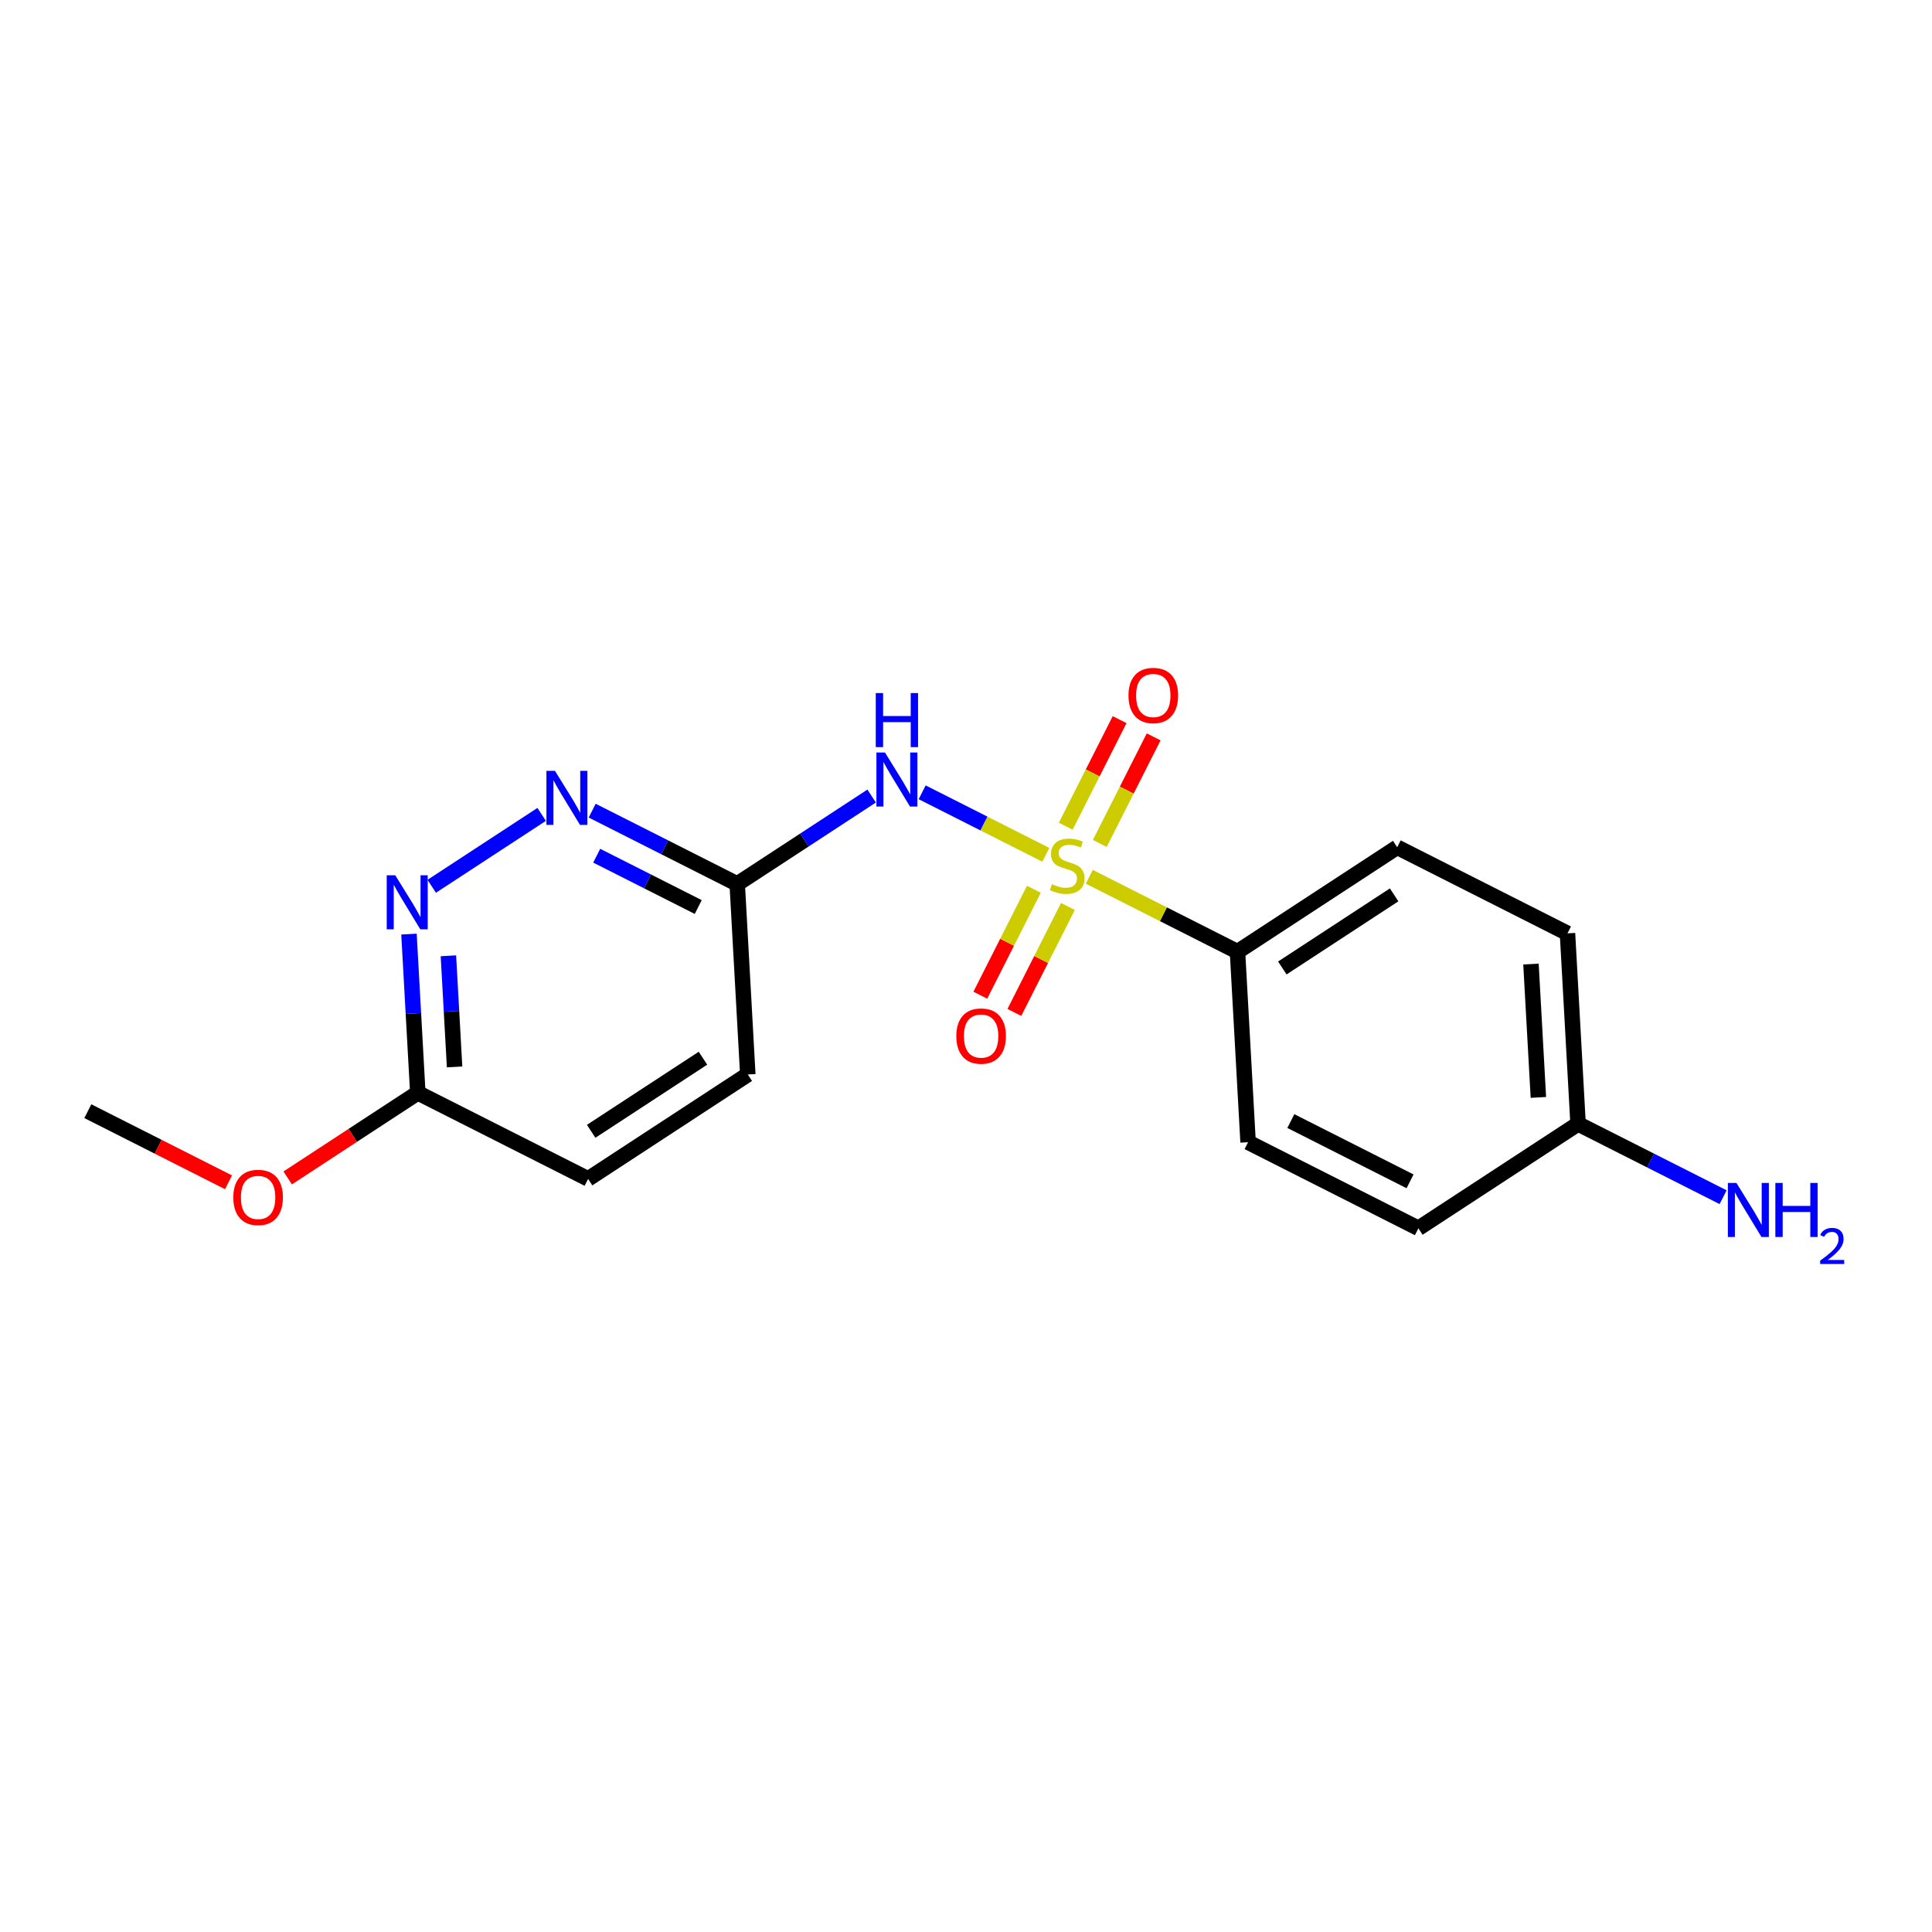 <?xml version='1.0' encoding='iso-8859-1'?>
<svg version='1.1' baseProfile='full'
              xmlns='http://www.w3.org/2000/svg'
                      xmlns:rdkit='http://www.rdkit.org/xml'
                      xmlns:xlink='http://www.w3.org/1999/xlink'
                  xml:space='preserve'
width='250px' height='250px' viewBox='0 0 250 250'>
<!-- END OF HEADER -->
<rect style='opacity:1.0;fill:#FFFFFF;stroke:none' width='250' height='250' x='0' y='0'> </rect>
<path class='bond-0 atom-0 atom-17' d='M 11.364,143.786 L 20.468,148.388' style='fill:none;fill-rule:evenodd;stroke:#000000;stroke-width:2.0px;stroke-linecap:butt;stroke-linejoin:miter;stroke-opacity:1' />
<path class='bond-0 atom-0 atom-17' d='M 20.468,148.388 L 29.572,152.991' style='fill:none;fill-rule:evenodd;stroke:#FF0000;stroke-width:2.0px;stroke-linecap:butt;stroke-linejoin:miter;stroke-opacity:1' />
<path class='bond-1 atom-1 atom-3' d='M 183.537,158.943 L 161.502,147.803' style='fill:none;fill-rule:evenodd;stroke:#000000;stroke-width:2.0px;stroke-linecap:butt;stroke-linejoin:miter;stroke-opacity:1' />
<path class='bond-1 atom-1 atom-3' d='M 182.46,152.865 L 167.035,145.067' style='fill:none;fill-rule:evenodd;stroke:#000000;stroke-width:2.0px;stroke-linecap:butt;stroke-linejoin:miter;stroke-opacity:1' />
<path class='bond-2 atom-1 atom-7' d='M 183.537,158.943 L 204.202,145.429' style='fill:none;fill-rule:evenodd;stroke:#000000;stroke-width:2.0px;stroke-linecap:butt;stroke-linejoin:miter;stroke-opacity:1' />
<path class='bond-3 atom-2 atom-4' d='M 202.832,120.776 L 180.796,109.636' style='fill:none;fill-rule:evenodd;stroke:#000000;stroke-width:2.0px;stroke-linecap:butt;stroke-linejoin:miter;stroke-opacity:1' />
<path class='bond-4 atom-2 atom-7' d='M 202.832,120.776 L 204.202,145.429' style='fill:none;fill-rule:evenodd;stroke:#000000;stroke-width:2.0px;stroke-linecap:butt;stroke-linejoin:miter;stroke-opacity:1' />
<path class='bond-4 atom-2 atom-7' d='M 198.107,124.748 L 199.066,142.005' style='fill:none;fill-rule:evenodd;stroke:#000000;stroke-width:2.0px;stroke-linecap:butt;stroke-linejoin:miter;stroke-opacity:1' />
<path class='bond-5 atom-3 atom-8' d='M 161.502,147.803 L 160.131,123.15' style='fill:none;fill-rule:evenodd;stroke:#000000;stroke-width:2.0px;stroke-linecap:butt;stroke-linejoin:miter;stroke-opacity:1' />
<path class='bond-6 atom-4 atom-8' d='M 180.796,109.636 L 160.131,123.15' style='fill:none;fill-rule:evenodd;stroke:#000000;stroke-width:2.0px;stroke-linecap:butt;stroke-linejoin:miter;stroke-opacity:1' />
<path class='bond-6 atom-4 atom-8' d='M 180.399,115.796 L 165.933,125.256' style='fill:none;fill-rule:evenodd;stroke:#000000;stroke-width:2.0px;stroke-linecap:butt;stroke-linejoin:miter;stroke-opacity:1' />
<path class='bond-7 atom-5 atom-6' d='M 96.765,139.038 L 76.1,152.551' style='fill:none;fill-rule:evenodd;stroke:#000000;stroke-width:2.0px;stroke-linecap:butt;stroke-linejoin:miter;stroke-opacity:1' />
<path class='bond-7 atom-5 atom-6' d='M 90.963,136.932 L 76.497,146.391' style='fill:none;fill-rule:evenodd;stroke:#000000;stroke-width:2.0px;stroke-linecap:butt;stroke-linejoin:miter;stroke-opacity:1' />
<path class='bond-8 atom-5 atom-9' d='M 96.765,139.038 L 95.394,114.384' style='fill:none;fill-rule:evenodd;stroke:#000000;stroke-width:2.0px;stroke-linecap:butt;stroke-linejoin:miter;stroke-opacity:1' />
<path class='bond-9 atom-6 atom-10' d='M 76.1,152.551 L 54.064,141.412' style='fill:none;fill-rule:evenodd;stroke:#000000;stroke-width:2.0px;stroke-linecap:butt;stroke-linejoin:miter;stroke-opacity:1' />
<path class='bond-10 atom-7 atom-11' d='M 204.202,145.429 L 213.586,150.173' style='fill:none;fill-rule:evenodd;stroke:#000000;stroke-width:2.0px;stroke-linecap:butt;stroke-linejoin:miter;stroke-opacity:1' />
<path class='bond-10 atom-7 atom-11' d='M 213.586,150.173 L 222.969,154.916' style='fill:none;fill-rule:evenodd;stroke:#0000FF;stroke-width:2.0px;stroke-linecap:butt;stroke-linejoin:miter;stroke-opacity:1' />
<path class='bond-11 atom-8 atom-18' d='M 160.131,123.15 L 150.543,118.303' style='fill:none;fill-rule:evenodd;stroke:#000000;stroke-width:2.0px;stroke-linecap:butt;stroke-linejoin:miter;stroke-opacity:1' />
<path class='bond-11 atom-8 atom-18' d='M 150.543,118.303 L 140.954,113.456' style='fill:none;fill-rule:evenodd;stroke:#CCCC00;stroke-width:2.0px;stroke-linecap:butt;stroke-linejoin:miter;stroke-opacity:1' />
<path class='bond-12 atom-9 atom-12' d='M 95.394,114.384 L 86.011,109.641' style='fill:none;fill-rule:evenodd;stroke:#000000;stroke-width:2.0px;stroke-linecap:butt;stroke-linejoin:miter;stroke-opacity:1' />
<path class='bond-12 atom-9 atom-12' d='M 86.011,109.641 L 76.628,104.898' style='fill:none;fill-rule:evenodd;stroke:#0000FF;stroke-width:2.0px;stroke-linecap:butt;stroke-linejoin:miter;stroke-opacity:1' />
<path class='bond-12 atom-9 atom-12' d='M 90.352,117.369 L 83.783,114.048' style='fill:none;fill-rule:evenodd;stroke:#000000;stroke-width:2.0px;stroke-linecap:butt;stroke-linejoin:miter;stroke-opacity:1' />
<path class='bond-12 atom-9 atom-12' d='M 83.783,114.048 L 77.215,110.728' style='fill:none;fill-rule:evenodd;stroke:#0000FF;stroke-width:2.0px;stroke-linecap:butt;stroke-linejoin:miter;stroke-opacity:1' />
<path class='bond-13 atom-9 atom-14' d='M 95.394,114.384 L 104.092,108.697' style='fill:none;fill-rule:evenodd;stroke:#000000;stroke-width:2.0px;stroke-linecap:butt;stroke-linejoin:miter;stroke-opacity:1' />
<path class='bond-13 atom-9 atom-14' d='M 104.092,108.697 L 112.79,103.009' style='fill:none;fill-rule:evenodd;stroke:#0000FF;stroke-width:2.0px;stroke-linecap:butt;stroke-linejoin:miter;stroke-opacity:1' />
<path class='bond-14 atom-10 atom-13' d='M 54.064,141.412 L 53.493,131.142' style='fill:none;fill-rule:evenodd;stroke:#000000;stroke-width:2.0px;stroke-linecap:butt;stroke-linejoin:miter;stroke-opacity:1' />
<path class='bond-14 atom-10 atom-13' d='M 53.493,131.142 L 52.922,120.872' style='fill:none;fill-rule:evenodd;stroke:#0000FF;stroke-width:2.0px;stroke-linecap:butt;stroke-linejoin:miter;stroke-opacity:1' />
<path class='bond-14 atom-10 atom-13' d='M 58.824,138.057 L 58.424,130.868' style='fill:none;fill-rule:evenodd;stroke:#000000;stroke-width:2.0px;stroke-linecap:butt;stroke-linejoin:miter;stroke-opacity:1' />
<path class='bond-14 atom-10 atom-13' d='M 58.424,130.868 L 58.024,123.679' style='fill:none;fill-rule:evenodd;stroke:#0000FF;stroke-width:2.0px;stroke-linecap:butt;stroke-linejoin:miter;stroke-opacity:1' />
<path class='bond-15 atom-10 atom-17' d='M 54.064,141.412 L 45.645,146.917' style='fill:none;fill-rule:evenodd;stroke:#000000;stroke-width:2.0px;stroke-linecap:butt;stroke-linejoin:miter;stroke-opacity:1' />
<path class='bond-15 atom-10 atom-17' d='M 45.645,146.917 L 37.227,152.423' style='fill:none;fill-rule:evenodd;stroke:#FF0000;stroke-width:2.0px;stroke-linecap:butt;stroke-linejoin:miter;stroke-opacity:1' />
<path class='bond-16 atom-12 atom-13' d='M 70.09,105.383 L 55.865,114.685' style='fill:none;fill-rule:evenodd;stroke:#0000FF;stroke-width:2.0px;stroke-linecap:butt;stroke-linejoin:miter;stroke-opacity:1' />
<path class='bond-17 atom-14 atom-18' d='M 119.329,102.523 L 127.328,106.567' style='fill:none;fill-rule:evenodd;stroke:#0000FF;stroke-width:2.0px;stroke-linecap:butt;stroke-linejoin:miter;stroke-opacity:1' />
<path class='bond-17 atom-14 atom-18' d='M 127.328,106.567 L 135.328,110.611' style='fill:none;fill-rule:evenodd;stroke:#CCCC00;stroke-width:2.0px;stroke-linecap:butt;stroke-linejoin:miter;stroke-opacity:1' />
<path class='bond-18 atom-15 atom-18' d='M 144.877,93.122 L 141.391,100.017' style='fill:none;fill-rule:evenodd;stroke:#FF0000;stroke-width:2.0px;stroke-linecap:butt;stroke-linejoin:miter;stroke-opacity:1' />
<path class='bond-18 atom-15 atom-18' d='M 141.391,100.017 L 137.906,106.912' style='fill:none;fill-rule:evenodd;stroke:#CCCC00;stroke-width:2.0px;stroke-linecap:butt;stroke-linejoin:miter;stroke-opacity:1' />
<path class='bond-18 atom-15 atom-18' d='M 149.284,95.35 L 145.798,102.245' style='fill:none;fill-rule:evenodd;stroke:#FF0000;stroke-width:2.0px;stroke-linecap:butt;stroke-linejoin:miter;stroke-opacity:1' />
<path class='bond-18 atom-15 atom-18' d='M 145.798,102.245 L 142.313,109.14' style='fill:none;fill-rule:evenodd;stroke:#CCCC00;stroke-width:2.0px;stroke-linecap:butt;stroke-linejoin:miter;stroke-opacity:1' />
<path class='bond-19 atom-16 atom-18' d='M 131.259,131.007 L 134.723,124.153' style='fill:none;fill-rule:evenodd;stroke:#FF0000;stroke-width:2.0px;stroke-linecap:butt;stroke-linejoin:miter;stroke-opacity:1' />
<path class='bond-19 atom-16 atom-18' d='M 134.723,124.153 L 138.188,117.299' style='fill:none;fill-rule:evenodd;stroke:#CCCC00;stroke-width:2.0px;stroke-linecap:butt;stroke-linejoin:miter;stroke-opacity:1' />
<path class='bond-19 atom-16 atom-18' d='M 126.852,128.779 L 130.316,121.925' style='fill:none;fill-rule:evenodd;stroke:#FF0000;stroke-width:2.0px;stroke-linecap:butt;stroke-linejoin:miter;stroke-opacity:1' />
<path class='bond-19 atom-16 atom-18' d='M 130.316,121.925 L 133.781,115.071' style='fill:none;fill-rule:evenodd;stroke:#CCCC00;stroke-width:2.0px;stroke-linecap:butt;stroke-linejoin:miter;stroke-opacity:1' />
<path  class='atom-11' d='M 224.692 153.072
L 226.984 156.776
Q 227.211 157.141, 227.576 157.803
Q 227.942 158.465, 227.962 158.504
L 227.962 153.072
L 228.89 153.072
L 228.89 160.065
L 227.932 160.065
L 225.473 156.016
Q 225.186 155.541, 224.88 154.998
Q 224.584 154.455, 224.495 154.287
L 224.495 160.065
L 223.586 160.065
L 223.586 153.072
L 224.692 153.072
' fill='#0000FF'/>
<path  class='atom-11' d='M 229.729 153.072
L 230.678 153.072
L 230.678 156.045
L 234.253 156.045
L 234.253 153.072
L 235.201 153.072
L 235.201 160.065
L 234.253 160.065
L 234.253 156.835
L 230.678 156.835
L 230.678 160.065
L 229.729 160.065
L 229.729 153.072
' fill='#0000FF'/>
<path  class='atom-11' d='M 235.54 159.82
Q 235.71 159.383, 236.114 159.142
Q 236.518 158.894, 237.078 158.894
Q 237.776 158.894, 238.167 159.272
Q 238.558 159.65, 238.558 160.322
Q 238.558 161.006, 238.05 161.645
Q 237.548 162.284, 236.505 163.04
L 238.636 163.04
L 238.636 163.561
L 235.527 163.561
L 235.527 163.124
Q 236.387 162.512, 236.896 162.055
Q 237.411 161.599, 237.659 161.188
Q 237.906 160.778, 237.906 160.354
Q 237.906 159.911, 237.685 159.663
Q 237.463 159.415, 237.078 159.415
Q 236.707 159.415, 236.459 159.565
Q 236.211 159.715, 236.035 160.048
L 235.54 159.82
' fill='#0000FF'/>
<path  class='atom-12' d='M 71.813 99.749
L 74.104 103.452
Q 74.332 103.818, 74.697 104.479
Q 75.062 105.141, 75.082 105.181
L 75.082 99.749
L 76.011 99.749
L 76.011 106.741
L 75.052 106.741
L 72.593 102.692
Q 72.307 102.218, 72.001 101.675
Q 71.704 101.131, 71.615 100.963
L 71.615 106.741
L 70.707 106.741
L 70.707 99.749
L 71.813 99.749
' fill='#0000FF'/>
<path  class='atom-13' d='M 51.148 113.262
L 53.439 116.966
Q 53.666 117.331, 54.032 117.993
Q 54.397 118.655, 54.417 118.694
L 54.417 113.262
L 55.346 113.262
L 55.346 120.255
L 54.388 120.255
L 51.928 116.206
Q 51.642 115.731, 51.336 115.188
Q 51.039 114.645, 50.95 114.477
L 50.95 120.255
L 50.042 120.255
L 50.042 113.262
L 51.148 113.262
' fill='#0000FF'/>
<path  class='atom-14' d='M 114.514 97.374
L 116.805 101.078
Q 117.032 101.444, 117.398 102.105
Q 117.763 102.767, 117.783 102.807
L 117.783 97.374
L 118.711 97.374
L 118.711 104.367
L 117.753 104.367
L 115.294 100.318
Q 115.008 99.844, 114.701 99.3
Q 114.405 98.757, 114.316 98.589
L 114.316 104.367
L 113.408 104.367
L 113.408 97.374
L 114.514 97.374
' fill='#0000FF'/>
<path  class='atom-14' d='M 113.324 89.683
L 114.272 89.683
L 114.272 92.655
L 117.847 92.655
L 117.847 89.683
L 118.795 89.683
L 118.795 96.675
L 117.847 96.675
L 117.847 93.445
L 114.272 93.445
L 114.272 96.675
L 113.324 96.675
L 113.324 89.683
' fill='#0000FF'/>
<path  class='atom-15' d='M 146.025 89.994
Q 146.025 88.315, 146.855 87.377
Q 147.684 86.439, 149.235 86.439
Q 150.785 86.439, 151.615 87.377
Q 152.445 88.315, 152.445 89.994
Q 152.445 91.693, 151.605 92.661
Q 150.766 93.619, 149.235 93.619
Q 147.694 93.619, 146.855 92.661
Q 146.025 91.703, 146.025 89.994
M 149.235 92.829
Q 150.301 92.829, 150.874 92.118
Q 151.457 91.397, 151.457 89.994
Q 151.457 88.621, 150.874 87.93
Q 150.301 87.229, 149.235 87.229
Q 148.168 87.229, 147.585 87.92
Q 147.013 88.612, 147.013 89.994
Q 147.013 91.407, 147.585 92.118
Q 148.168 92.829, 149.235 92.829
' fill='#FF0000'/>
<path  class='atom-16' d='M 123.746 134.066
Q 123.746 132.387, 124.575 131.449
Q 125.405 130.51, 126.956 130.51
Q 128.506 130.51, 129.336 131.449
Q 130.166 132.387, 130.166 134.066
Q 130.166 135.765, 129.326 136.732
Q 128.486 137.69, 126.956 137.69
Q 125.415 137.69, 124.575 136.732
Q 123.746 135.774, 123.746 134.066
M 126.956 136.9
Q 128.022 136.9, 128.595 136.189
Q 129.178 135.468, 129.178 134.066
Q 129.178 132.693, 128.595 132.002
Q 128.022 131.3, 126.956 131.3
Q 125.889 131.3, 125.306 131.992
Q 124.733 132.683, 124.733 134.066
Q 124.733 135.478, 125.306 136.189
Q 125.889 136.9, 126.956 136.9
' fill='#FF0000'/>
<path  class='atom-17' d='M 30.189 154.945
Q 30.189 153.266, 31.019 152.328
Q 31.849 151.39, 33.399 151.39
Q 34.95 151.39, 35.78 152.328
Q 36.609 153.266, 36.609 154.945
Q 36.609 156.644, 35.77 157.612
Q 34.93 158.57, 33.399 158.57
Q 31.859 158.57, 31.019 157.612
Q 30.189 156.654, 30.189 154.945
M 33.399 157.78
Q 34.466 157.78, 35.039 157.069
Q 35.622 156.348, 35.622 154.945
Q 35.622 153.573, 35.039 152.881
Q 34.466 152.18, 33.399 152.18
Q 32.333 152.18, 31.75 152.871
Q 31.177 153.563, 31.177 154.945
Q 31.177 156.358, 31.75 157.069
Q 32.333 157.78, 33.399 157.78
' fill='#FF0000'/>
<path  class='atom-18' d='M 136.12 114.41
Q 136.199 114.44, 136.525 114.578
Q 136.851 114.716, 137.206 114.805
Q 137.572 114.884, 137.927 114.884
Q 138.589 114.884, 138.974 114.568
Q 139.359 114.242, 139.359 113.679
Q 139.359 113.294, 139.162 113.057
Q 138.974 112.82, 138.678 112.692
Q 138.382 112.563, 137.888 112.415
Q 137.266 112.228, 136.89 112.05
Q 136.525 111.872, 136.258 111.497
Q 136.001 111.121, 136.001 110.489
Q 136.001 109.61, 136.594 109.067
Q 137.196 108.524, 138.382 108.524
Q 139.191 108.524, 140.11 108.909
L 139.883 109.67
Q 139.043 109.324, 138.411 109.324
Q 137.73 109.324, 137.354 109.61
Q 136.979 109.887, 136.989 110.371
Q 136.989 110.746, 137.177 110.973
Q 137.374 111.2, 137.651 111.329
Q 137.937 111.457, 138.411 111.605
Q 139.043 111.803, 139.419 112
Q 139.794 112.198, 140.061 112.603
Q 140.337 112.998, 140.337 113.679
Q 140.337 114.647, 139.685 115.171
Q 139.043 115.684, 137.967 115.684
Q 137.345 115.684, 136.871 115.546
Q 136.406 115.418, 135.853 115.191
L 136.12 114.41
' fill='#CCCC00'/>
</svg>
